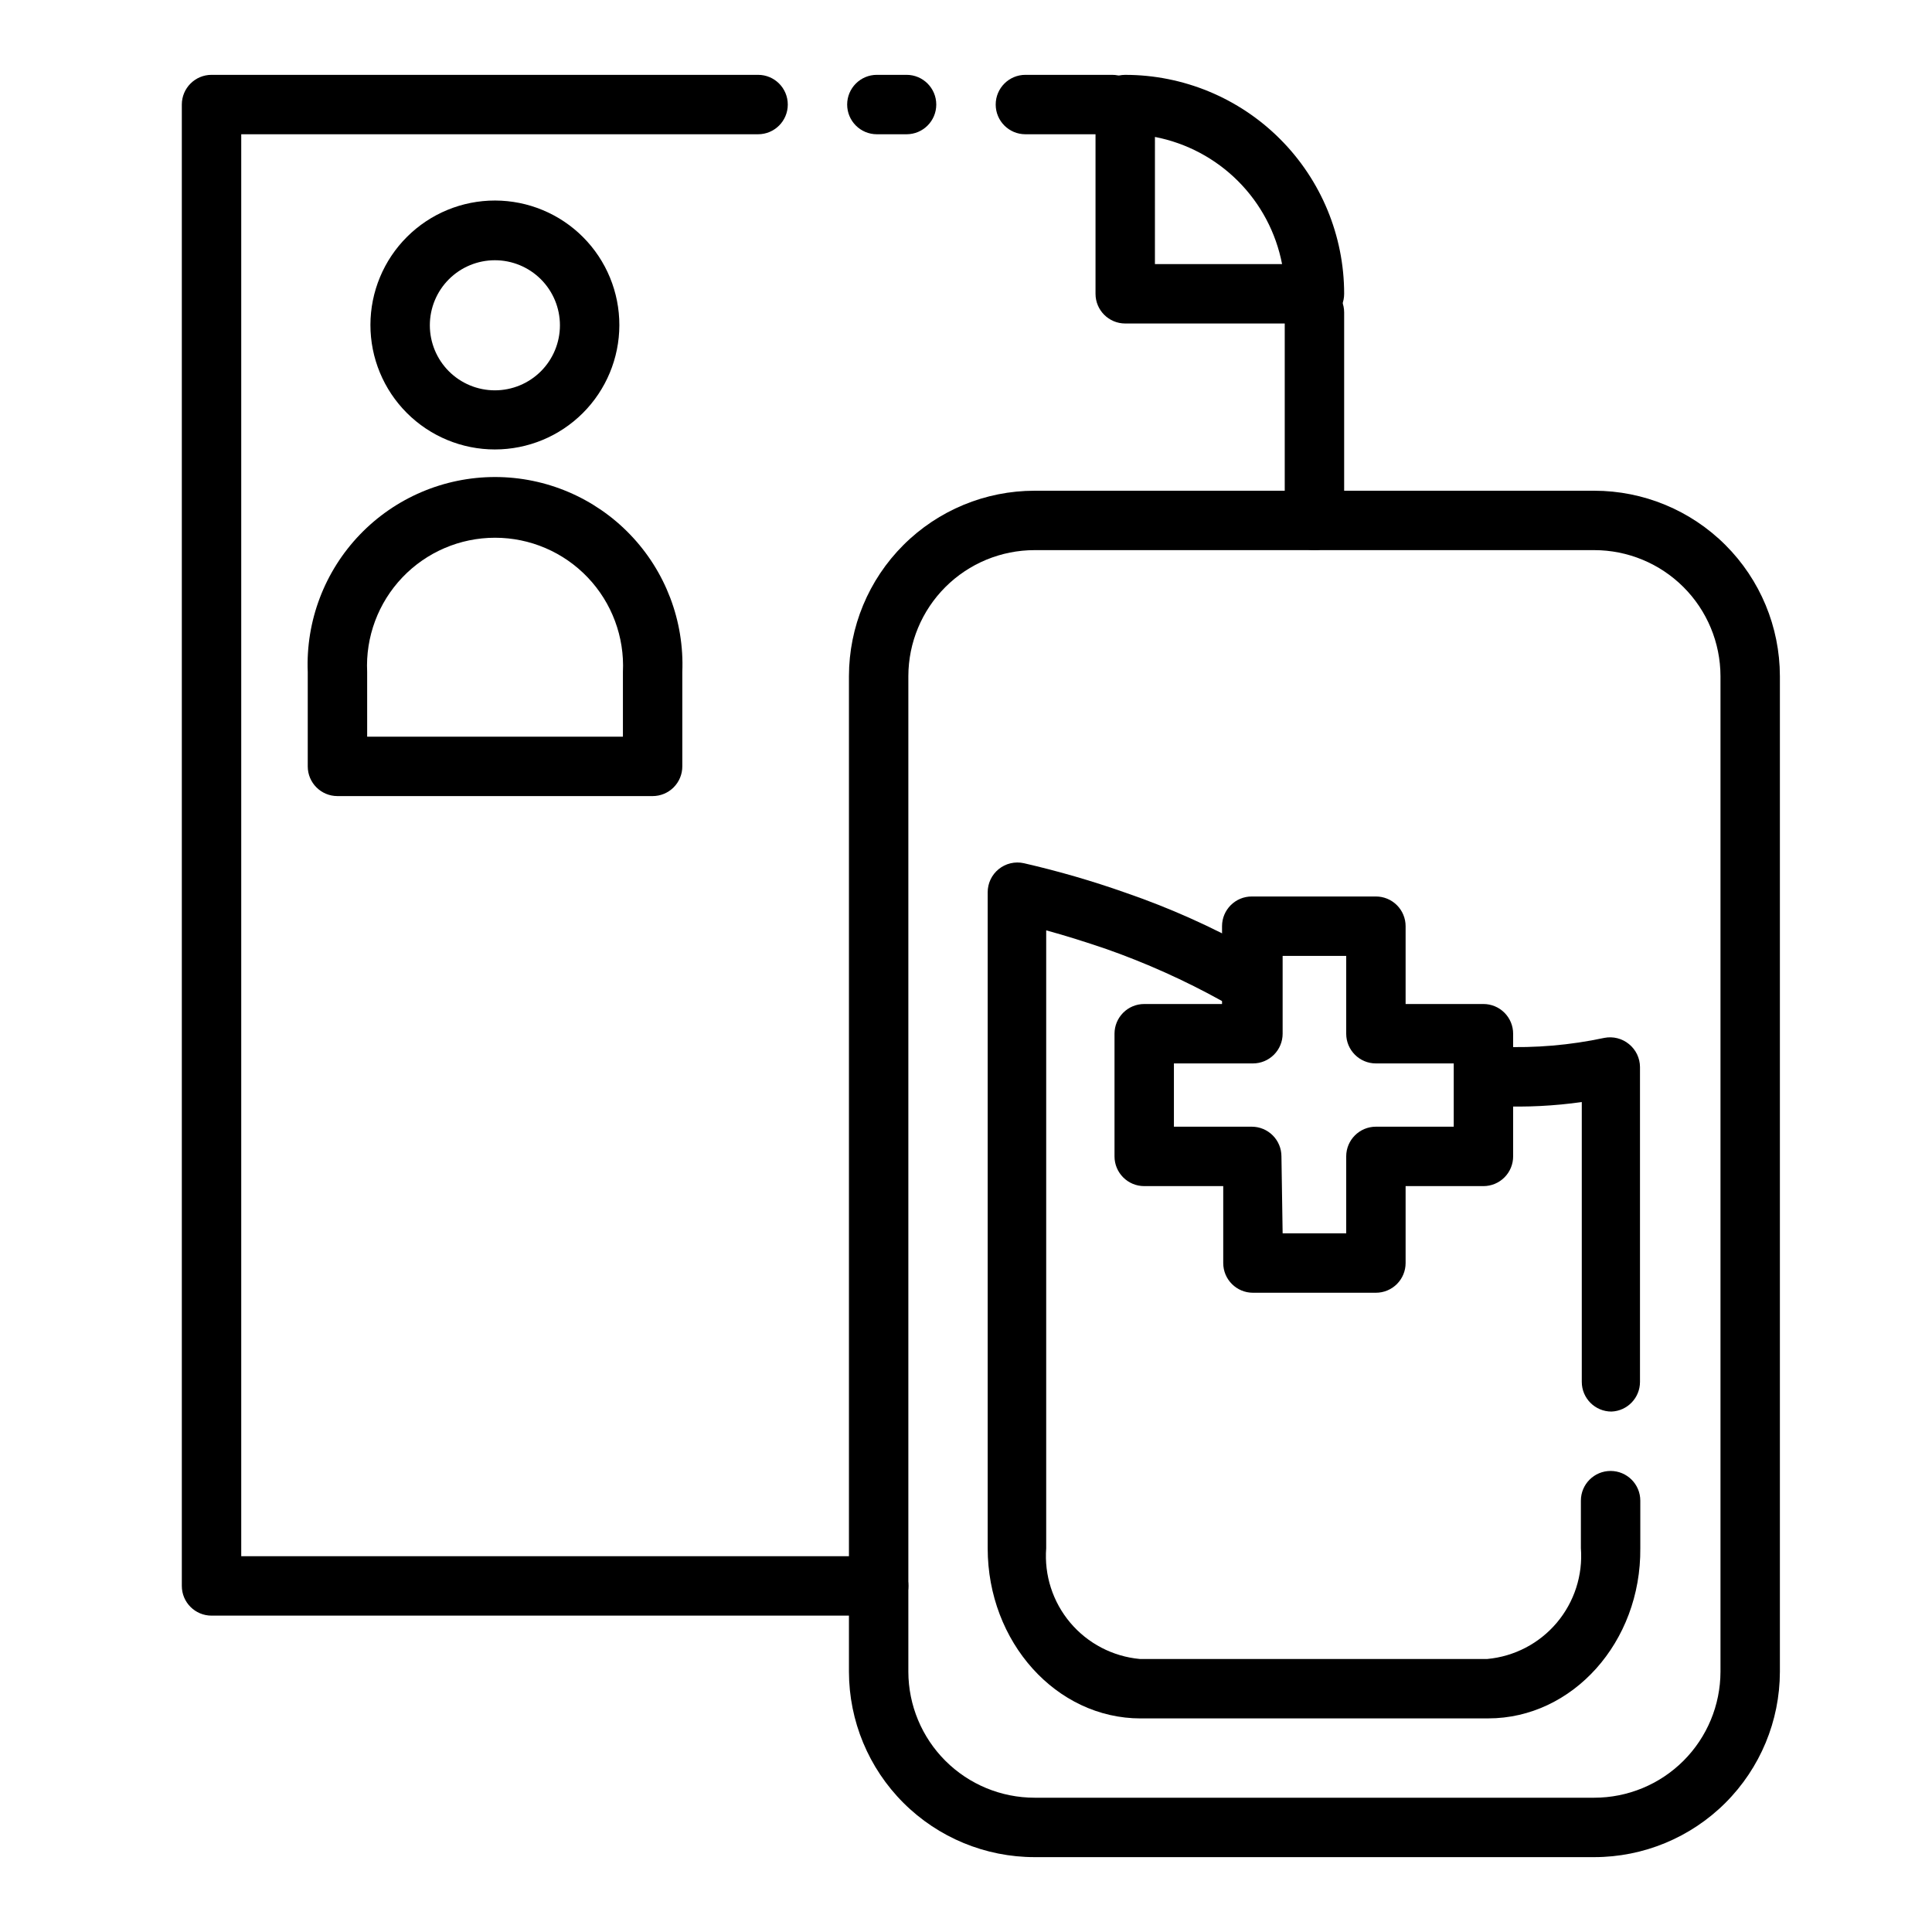 <?xml version="1.0" encoding="UTF-8"?>
<!-- Uploaded to: ICON Repo, www.iconrepo.com, Generator: ICON Repo Mixer Tools -->
<svg fill="#000000" width="800px" height="800px" version="1.1" viewBox="144 144 512 512" xmlns="http://www.w3.org/2000/svg">
 <g>
  <path d="m376.86 572.16h-176.8c-4.348 0-7.875-3.523-7.875-7.871v-392.58c0-4.348 3.527-7.875 7.875-7.875h144.84c4.348 0 7.871 3.527 7.871 7.875 0 4.348-3.523 7.871-7.871 7.871h-136.97v376.83h168.93c4.348 0 7.871 3.527 7.871 7.875 0 4.348-3.523 7.871-7.871 7.871z"/>
  <path d="m492.34 289.79c-4.348 0-7.871-3.523-7.871-7.871v-55.105c0-4.348 3.523-7.871 7.871-7.871 4.348 0 7.875 3.523 7.875 7.871v55.105c0 2.09-0.832 4.09-2.309 5.566-1.477 1.477-3.477 2.305-5.566 2.305z"/>
  <path d="m438.73 179.58h-22.988c-4.348 0-7.871-3.523-7.871-7.871 0-4.348 3.523-7.875 7.871-7.875h22.988c4.348 0 7.871 3.527 7.871 7.875 0 4.348-3.523 7.871-7.871 7.871z"/>
  <path d="m384.25 179.58h-7.871c-4.348 0-7.871-3.523-7.871-7.871 0-4.348 3.523-7.875 7.871-7.875h7.871c4.348 0 7.871 3.527 7.871 7.875 0 4.348-3.523 7.871-7.871 7.871z"/>
  <path d="m492.34 229.73h-50.145c-4.348 0-7.871-3.523-7.871-7.871v-50.145c0-4.348 3.523-7.875 7.871-7.875 15.387 0 30.145 6.113 41.023 16.996 10.883 10.879 16.996 25.637 16.996 41.023 0 4.348-3.527 7.871-7.875 7.871zm-42.273-15.742h33.695c-1.609-8.34-5.676-16.008-11.684-22.012-6.004-6.004-13.672-10.074-22.008-11.684z"/>
  <path d="m275.15 263.11c-8.754 0-17.145-3.481-23.332-9.672s-9.66-14.586-9.652-23.34c0.008-8.754 3.492-17.145 9.688-23.324 6.199-6.184 14.598-9.648 23.348-9.633 8.754 0.016 17.141 3.504 23.32 9.707 6.176 6.199 9.633 14.602 9.613 23.355-0.023 8.734-3.508 17.102-9.688 23.273-6.184 6.168-14.562 9.633-23.297 9.633zm0-50.145c-4.574 0-8.957 1.816-12.191 5.047-3.231 3.234-5.047 7.617-5.047 12.191 0 4.57 1.816 8.957 5.047 12.191 3.234 3.231 7.617 5.047 12.191 5.047 4.57 0 8.957-1.816 12.191-5.047 3.231-3.234 5.047-7.621 5.047-12.191 0-4.574-1.816-8.957-5.047-12.191-3.234-3.231-7.621-5.047-12.191-5.047z"/>
  <path d="m316.95 354.97h-83.523c-4.348 0-7.871-3.523-7.871-7.871v-25.031c-0.539-13.508 4.453-26.648 13.816-36.395 9.367-9.746 22.301-15.258 35.816-15.258s26.449 5.512 35.816 15.258c9.367 9.746 14.355 22.887 13.816 36.395v25.031c0 2.09-0.828 4.09-2.305 5.566-1.477 1.477-3.481 2.305-5.566 2.305zm-75.648-15.742h67.777v-17.16c0.445-9.273-2.926-18.32-9.328-25.039-6.402-6.723-15.281-10.523-24.562-10.523s-18.16 3.801-24.562 10.523c-6.402 6.719-9.773 15.766-9.328 25.039z"/>
  <path d="m566.49 636.16h-148.31c-13.035 0-25.539-5.172-34.762-14.383-9.227-9.211-14.418-21.703-14.438-34.738v-263.87c0.02-13.035 5.211-25.531 14.438-34.738 9.223-9.211 21.727-14.383 34.762-14.383h148.31c13.035 0 25.535 5.172 34.762 14.383 9.223 9.207 14.418 21.703 14.438 34.738v263.87c-0.02 13.035-5.215 25.527-14.438 34.738-9.227 9.211-21.727 14.383-34.762 14.383zm-148.31-346.37c-8.859 0-17.359 3.516-23.629 9.773-6.273 6.258-9.809 14.746-9.828 23.605v263.87c0.02 8.859 3.555 17.348 9.828 23.605 6.269 6.258 14.77 9.77 23.629 9.77h148.31c8.859 0 17.355-3.512 23.629-9.77 6.273-6.258 9.805-14.746 9.828-23.605v-263.87c-0.023-8.859-3.555-17.348-9.828-23.605-6.273-6.258-14.77-9.773-23.629-9.773z"/>
  <path d="m571.06 518.08c-4.348 0-7.871-3.523-7.871-7.871v-74.156c-7.273 1.027-14.625 1.398-21.965 1.105-4.348 0-7.871-3.527-7.871-7.875-0.004-2.156 0.879-4.223 2.441-5.711 1.562-1.484 3.668-2.269 5.824-2.16 9.246 0.363 18.5-0.43 27.551-2.363 2.316-0.453 4.715 0.152 6.535 1.656 1.828 1.48 2.894 3.707 2.91 6.059v83.445c0.004 4.227-3.332 7.703-7.555 7.871z"/>
  <path d="m538.39 599.4h-92.105c-22.355 0-40.539-20.23-40.539-45.105v-173.82c-0.008-2.383 1.062-4.641 2.91-6.141 1.871-1.523 4.34-2.102 6.691-1.574 9.172 2.106 18.211 4.731 27.082 7.871 11.516 3.969 22.66 8.949 33.297 14.879 3.805 2.172 5.125 7.019 2.953 10.824-2.176 3.805-7.019 5.125-10.824 2.953-9.879-5.481-20.199-10.113-30.859-13.855-5.352-1.812-10.547-3.465-15.742-4.879v163.73c-0.547 7.172 1.746 14.266 6.383 19.762 4.641 5.492 11.254 8.941 18.414 9.602h92.102c7.16-0.66 13.773-4.109 18.41-9.602 4.641-5.496 6.934-12.59 6.387-19.762v-12.594c0-4.348 3.523-7.871 7.871-7.871 4.348 0 7.875 3.523 7.875 7.871v12.594c0.234 24.875-17.949 45.109-40.305 45.109z"/>
  <path d="m508.63 486.59h-32.59c-4.348 0-7.871-3.523-7.871-7.871v-20.387h-20.941c-4.348 0-7.871-3.527-7.871-7.875v-32.512c0-4.348 3.523-7.871 7.871-7.871h20.625v-20.625c0-4.348 3.523-7.871 7.871-7.871h32.906c2.086 0 4.09 0.828 5.566 2.305 1.477 1.477 2.305 3.481 2.305 5.566v20.625h20.625c2.09 0 4.09 0.828 5.566 2.305 1.477 1.477 2.305 3.481 2.305 5.566v32.512c0 2.09-0.828 4.09-2.305 5.566-1.477 1.477-3.477 2.309-5.566 2.309h-20.625v20.387c0 2.086-0.828 4.09-2.305 5.566-1.477 1.477-3.481 2.305-5.566 2.305zm-24.719-15.742h16.848v-20.391c0-4.348 3.523-7.871 7.871-7.871h20.625v-16.766h-20.625c-4.348 0-7.871-3.527-7.871-7.875v-20.625h-16.848v20.625c0 2.09-0.828 4.09-2.305 5.566-1.477 1.477-3.481 2.309-5.566 2.309h-20.941v16.766h20.625c2.09 0 4.09 0.828 5.566 2.305 1.477 1.477 2.305 3.481 2.305 5.566z"/>
 </g>
</svg>